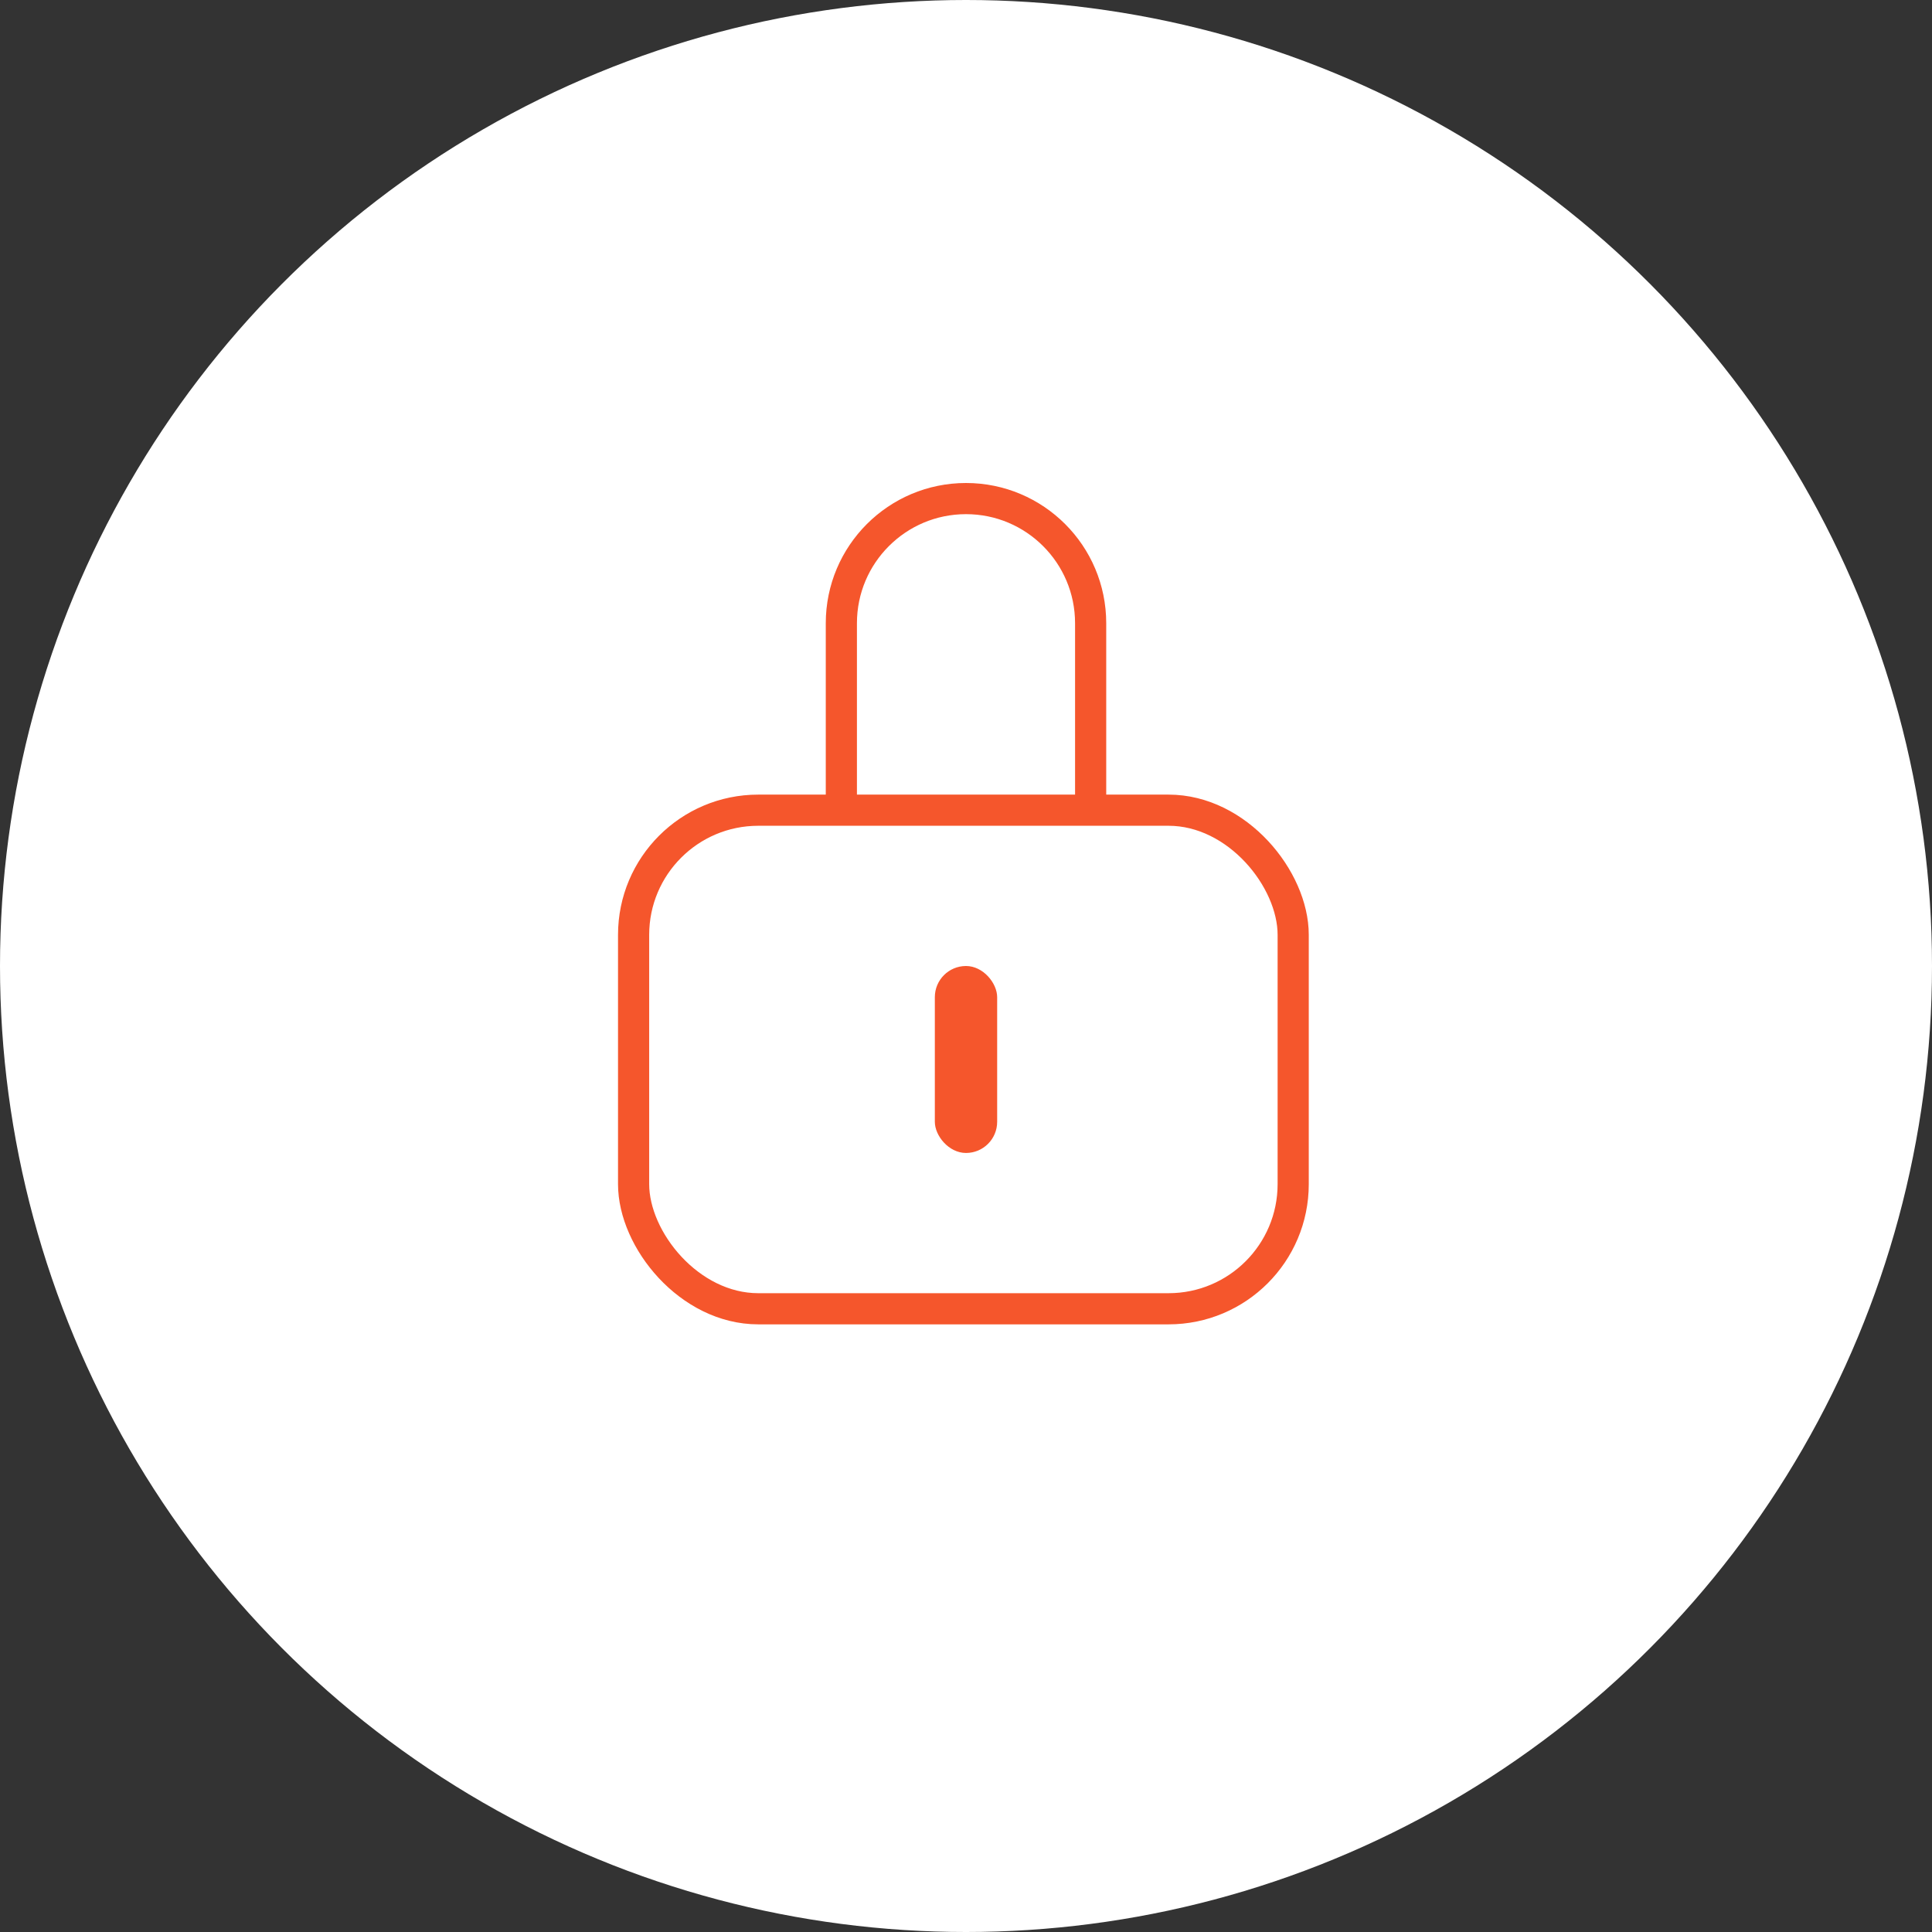 <?xml version="1.0" encoding="UTF-8"?>
<svg width="62px" height="62px" viewBox="0 0 62 62" version="1.1" xmlns="http://www.w3.org/2000/svg" xmlns:xlink="http://www.w3.org/1999/xlink">
    <rect x="0" y="0" width="62" height="62" fill="#333333" stroke="none"/>
    <title>Lock Icon</title>
    <g id="💻-Desktop" stroke="none" stroke-width="1" fill="none" fill-rule="evenodd">
        <g id="02-Video-Unlock" transform="translate(-992, -1157)">
            <g id="Locked-Video" transform="translate(135, 1037)">
                <g id="Lock-Icon" transform="translate(857, 120)">
                    <circle id="Oval" fill="#FFFFFF" cx="31" cy="31" r="31"></circle>
                    <g id="Group-4" transform="translate(19.833, 16)">
                        <rect id="Rectangle" stroke="#F5562C" x="0.5" y="10" width="21.167" height="16" rx="4"></rect>
                        <path d="M7.167,10 L7.167,4 C7.167,1.791 8.958,4.05812251e-16 11.167,0 C13.376,-4.05812251e-16 15.167,1.791 15.167,4 L15.167,10 L15.167,10" id="Rectangle" stroke="#F5562C"></path>
                        <rect id="Rectangle" fill="#F5562C" x="10.167" y="15" width="2" height="6" rx="1"></rect>
                    </g>
                </g>
            </g>
        </g>
    </g>
</svg>